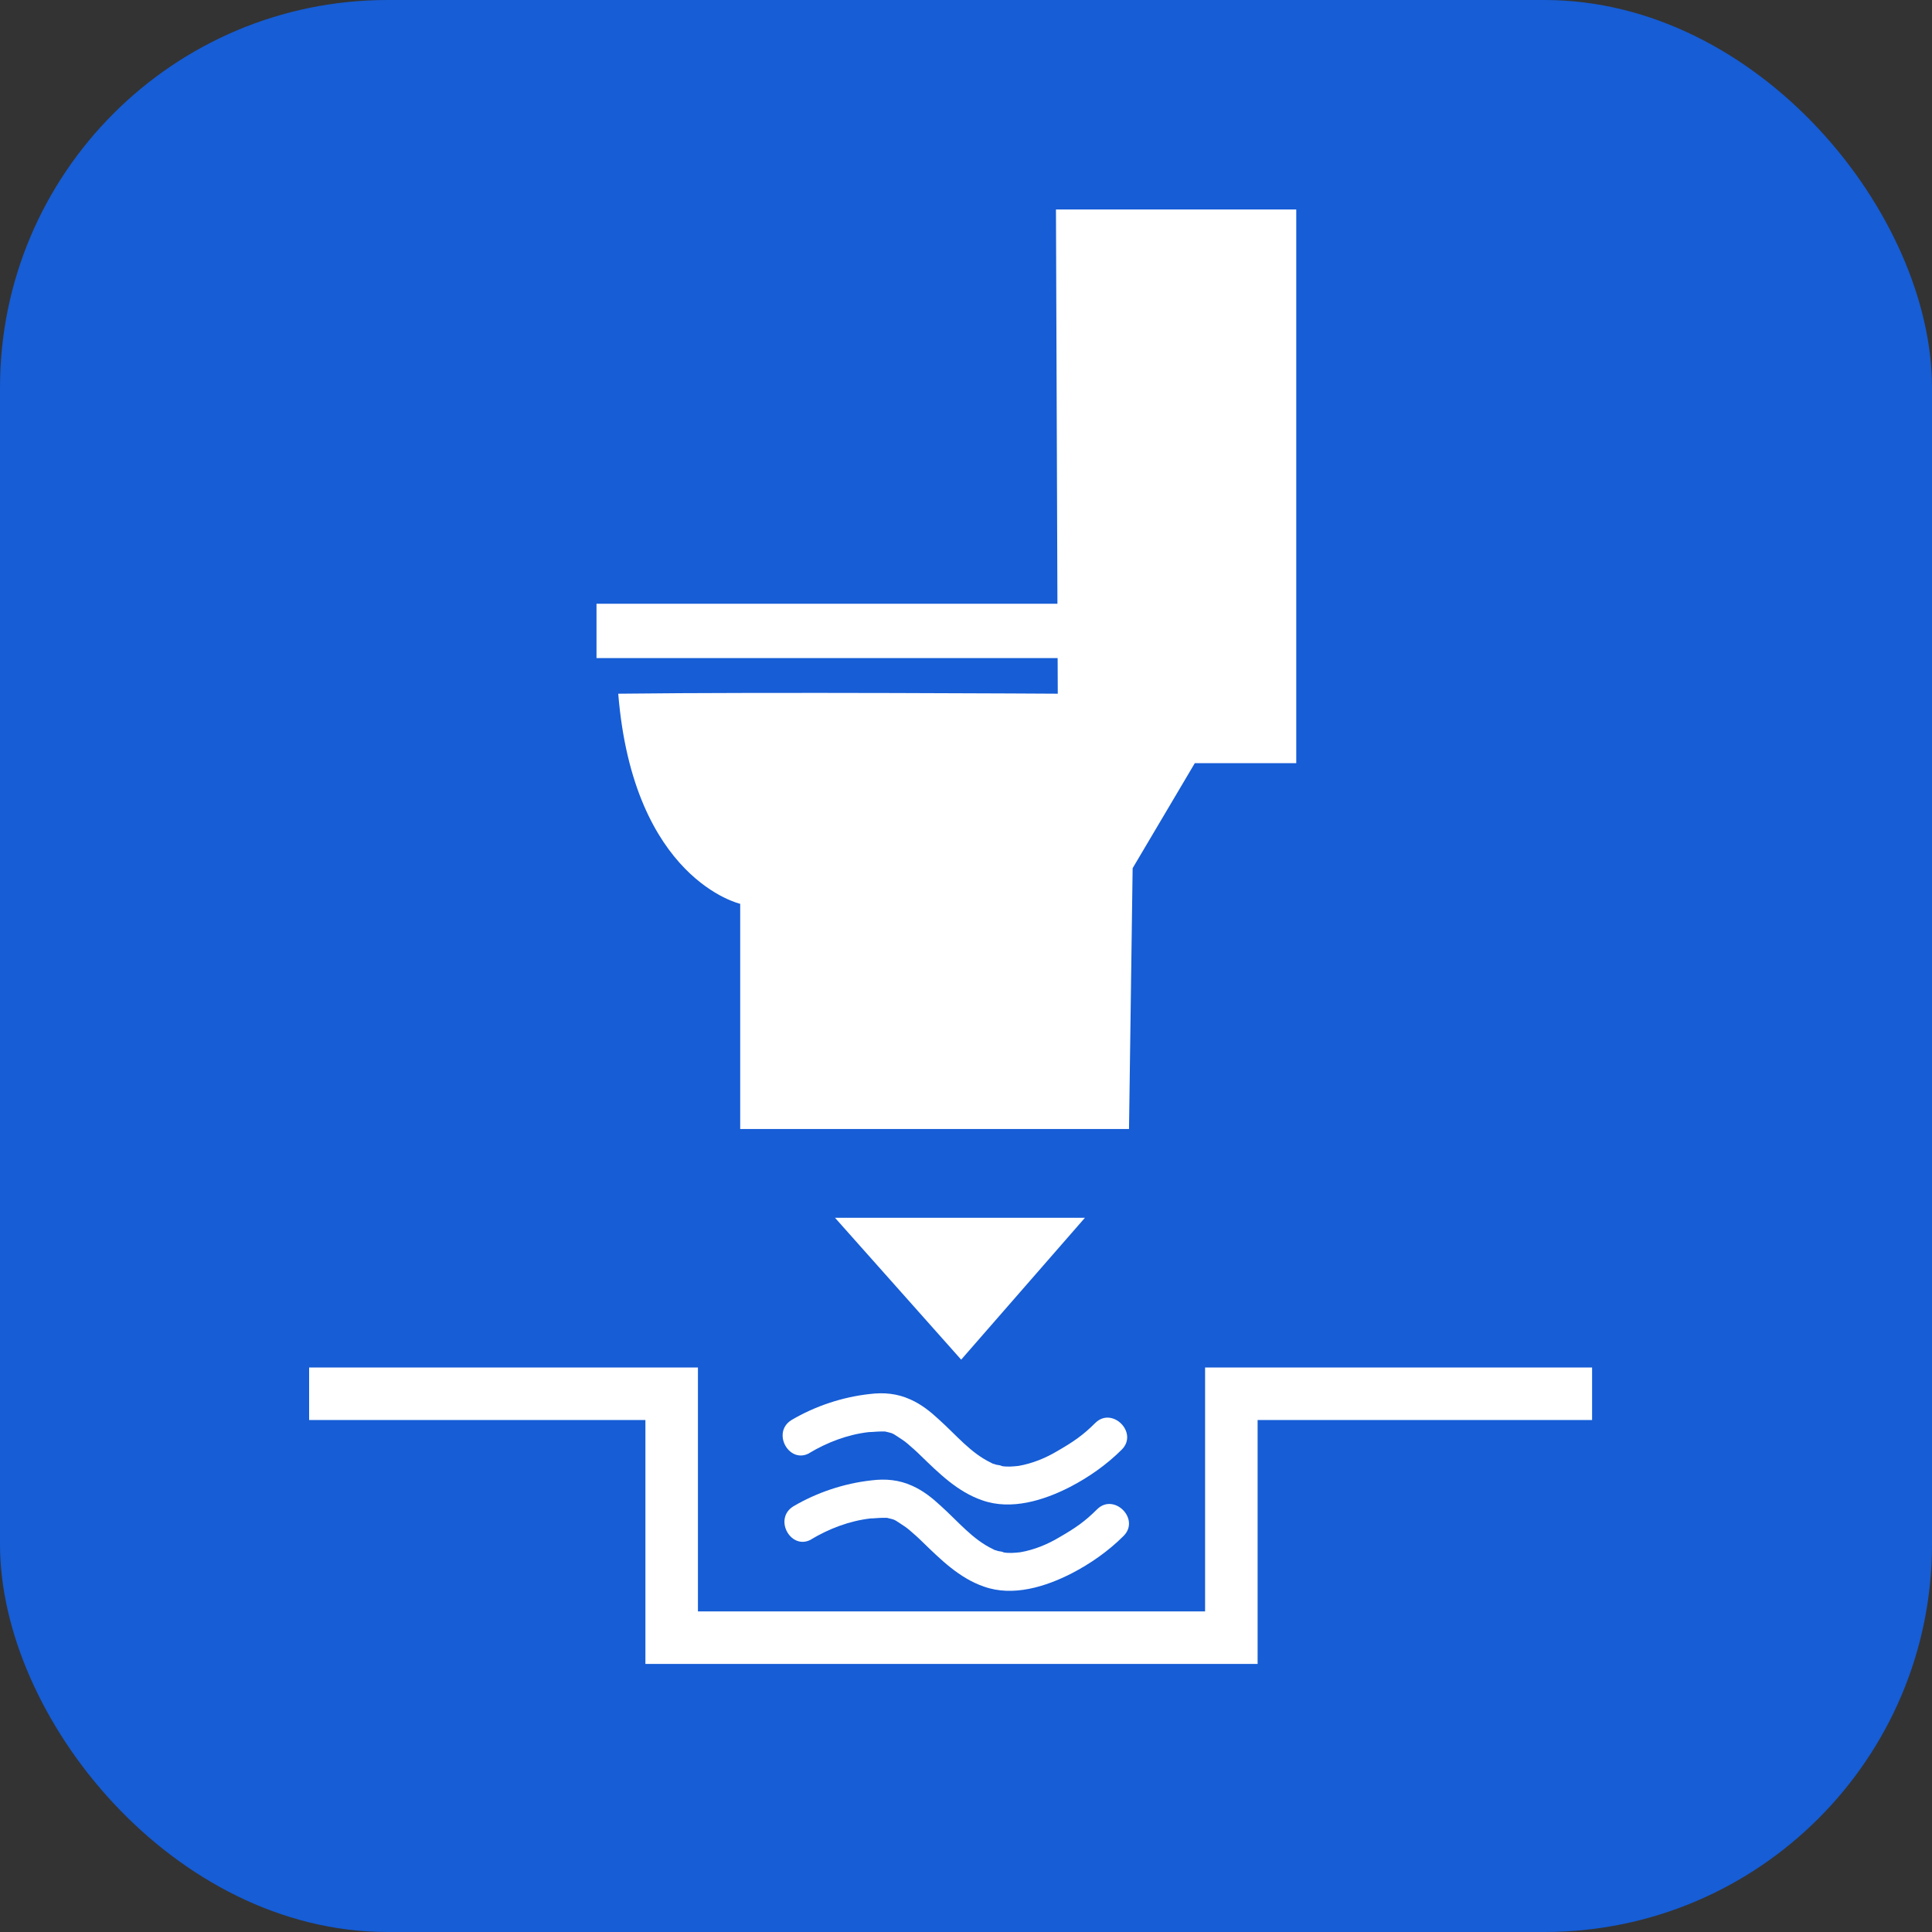 <?xml version="1.0" encoding="UTF-8"?><svg id="a" xmlns="http://www.w3.org/2000/svg" viewBox="0 0 32 32"><rect x="0" y="0" width="32" height="32" fill="#333333" stroke="none"/><defs><style>.b{fill:#fff;}.c{fill:#165dd6;}</style></defs><rect class="c" width="32" height="32" rx="6.42" ry="6.42"/><path class="b" d="M17.52,11.49s-4.82-.03-7.28,0c.25,3.08,2.02,3.48,2.02,3.48v3.73h6.44l.06-4.32,1.03-1.74h1.68V3.47h-3.98l.03,8.03Z"/><rect class="b" x="9.88" y="10" width="7.9" height=".9"/><polygon class="b" points="13.83 20.17 17.97 20.17 15.92 22.52 13.83 20.17"/><polygon class="b" points="20.83 27.56 10.69 27.56 10.69 23.52 5.12 23.52 5.12 22.65 11.56 22.65 11.56 26.69 19.96 26.69 19.96 22.65 26.37 22.65 26.37 23.52 20.83 23.52 20.83 27.56"/><path class="b" d="M13.4,24.07c.3-.18,.64-.31,.99-.35,.06,0,.13-.01,.2-.01,.02,0,.05,0,.07,0,.05,0-.05-.01,0,0,.12,.03,.11,.02,.2,.08s.11,.07,.17,.12c.07,.06,.15,.13,.22,.2,.3,.29,.61,.6,1.02,.74,.48,.17,1.02,0,1.45-.22,.31-.16,.61-.37,.86-.62,.28-.28-.16-.72-.44-.44-.2,.2-.36,.31-.62,.46-.2,.12-.42,.21-.65,.25-.09,.01-.2,.02-.29,0,.04,0-.07-.02-.08-.02-.05-.02-.05-.01-.08-.03-.34-.16-.58-.46-.87-.72-.14-.13-.29-.25-.47-.33-.22-.1-.44-.12-.68-.09-.45,.05-.9,.2-1.29,.43-.34,.21-.03,.75,.31,.54h0Z"/><path class="b" d="M13.43,25.5c.3-.18,.64-.31,.99-.35,.06,0,.13-.01,.2-.01,.02,0,.05,0,.07,0,.05,0-.05-.01,0,0,.12,.03,.11,.02,.2,.08s.11,.07,.17,.12c.07,.06,.15,.13,.22,.2,.3,.29,.61,.6,1.02,.74,.48,.17,1.02,0,1.45-.22,.31-.16,.61-.37,.86-.62,.28-.28-.16-.72-.44-.44-.2,.2-.36,.31-.62,.46-.2,.12-.42,.21-.65,.25-.09,.01-.2,.02-.29,0,.04,0-.07-.02-.08-.02-.05-.02-.05-.01-.08-.03-.34-.16-.58-.46-.87-.72-.14-.13-.29-.25-.47-.33-.22-.1-.44-.12-.68-.09-.45,.05-.9,.2-1.29,.43-.34,.21-.03,.75,.31,.54h0Z"/></svg>